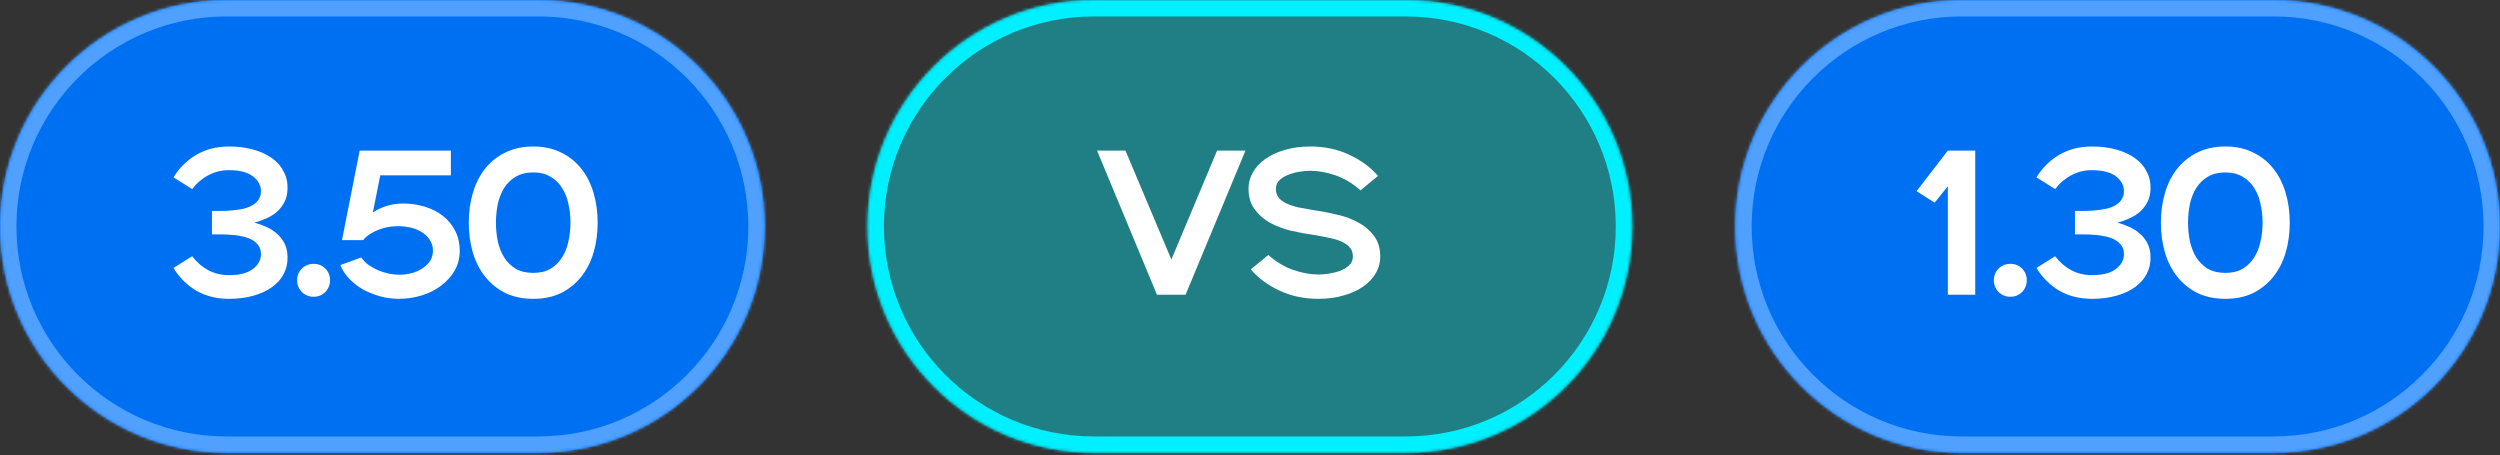 <?xml version="1.0" encoding="UTF-8"?> <svg xmlns="http://www.w3.org/2000/svg" width="846" height="154" viewBox="0 0 846 154" fill="none"><rect x="0" y="0" width="846" height="154" fill="#333333" stroke="none"/><mask id="path-1-inside-1_260_548" fill="white"><path d="M0 76.627C0 34.307 34.307 0 76.627 0H182.162C224.482 0 258.789 34.307 258.789 76.627C258.789 118.946 224.482 153.253 182.162 153.253H76.627C34.307 153.253 0 118.946 0 76.627Z"></path></mask><path d="M0 76.627C0 34.307 34.307 0 76.627 0H182.162C224.482 0 258.789 34.307 258.789 76.627C258.789 118.946 224.482 153.253 182.162 153.253H76.627C34.307 153.253 0 118.946 0 76.627Z" fill="#0070F3"></path><path d="M76.627 5.562H182.162V-5.562H76.627V5.562ZM182.162 147.691H76.627V158.816H182.162V147.691ZM76.627 147.691C37.379 147.691 5.562 115.874 5.562 76.627H-5.562C-5.562 122.018 31.235 158.816 76.627 158.816V147.691ZM253.227 76.627C253.227 115.874 221.41 147.691 182.162 147.691V158.816C227.554 158.816 264.351 122.018 264.351 76.627H253.227ZM182.162 5.562C221.41 5.562 253.227 37.379 253.227 76.627H264.351C264.351 31.235 227.554 -5.562 182.162 -5.562V5.562ZM76.627 -5.562C31.235 -5.562 -5.562 31.235 -5.562 76.627H5.562C5.562 37.379 37.379 5.562 76.627 5.562V-5.562Z" fill="#4FA0FF" mask="url(#path-1-inside-1_260_548)"></path><path d="M65.04 86.701C66.526 88.698 68.338 90.277 70.474 91.438C72.61 92.552 74.932 93.11 77.44 93.11C81.062 93.11 83.779 92.413 85.59 91.02C87.401 89.627 88.307 87.955 88.307 86.004C88.307 84.797 88.005 83.799 87.401 83.009C86.844 82.219 86.078 81.569 85.103 81.058C84.127 80.548 83.013 80.176 81.759 79.944C80.551 79.665 79.297 79.503 77.997 79.456C77.068 79.363 75.977 79.317 74.723 79.317C73.516 79.317 72.517 79.317 71.728 79.317V71.376C72.517 71.376 73.516 71.376 74.723 71.376C75.977 71.376 77.068 71.329 77.997 71.236C79.297 71.144 80.551 70.981 81.759 70.749C83.013 70.516 84.127 70.145 85.103 69.634C86.078 69.123 86.844 68.473 87.401 67.684C88.005 66.848 88.307 65.849 88.307 64.688C88.307 62.738 87.401 61.066 85.59 59.673C83.779 58.279 81.062 57.583 77.44 57.583C74.932 57.583 72.61 58.163 70.474 59.324C68.338 60.439 66.526 61.995 65.04 63.992L58.701 60.021C60.652 56.817 63.206 54.286 66.364 52.428C69.568 50.524 73.284 49.572 77.51 49.572C80.528 49.572 83.268 49.92 85.73 50.617C88.237 51.313 90.35 52.289 92.069 53.543C93.833 54.797 95.157 56.329 96.039 58.14C96.968 59.905 97.386 61.879 97.293 64.061C97.247 65.687 96.898 67.126 96.248 68.38C95.598 69.634 94.762 70.725 93.74 71.654C92.719 72.537 91.535 73.28 90.188 73.883C88.888 74.487 87.517 74.975 86.078 75.346C87.517 75.718 88.888 76.206 90.188 76.809C91.535 77.413 92.719 78.179 93.74 79.108C94.762 79.99 95.598 81.058 96.248 82.312C96.898 83.566 97.247 85.006 97.293 86.631C97.386 88.814 96.968 90.811 96.039 92.622C95.157 94.387 93.833 95.896 92.069 97.15C90.35 98.404 88.237 99.379 85.73 100.076C83.268 100.772 80.528 101.121 77.51 101.121C73.284 101.121 69.568 100.192 66.364 98.334C63.206 96.43 60.652 93.876 58.701 90.672L65.04 86.701ZM106.116 100.424C104.584 100.424 103.26 99.89 102.145 98.822C101.077 97.707 100.543 96.384 100.543 94.851C100.543 93.272 101.077 91.949 102.145 90.881C103.26 89.812 104.584 89.278 106.116 89.278C107.695 89.278 109.019 89.812 110.087 90.881C111.155 91.949 111.689 93.272 111.689 94.851C111.689 96.384 111.155 97.707 110.087 98.822C109.019 99.89 107.695 100.424 106.116 100.424ZM122.27 87.119C122.92 88.094 123.756 88.953 124.778 89.696C125.799 90.393 126.891 90.997 128.052 91.508C129.259 91.972 130.49 92.344 131.744 92.622C132.997 92.854 134.135 92.971 135.157 92.971C136.597 92.971 137.99 92.785 139.337 92.413C140.73 92.042 141.937 91.508 142.959 90.811C144.027 90.114 144.886 89.278 145.536 88.303C146.187 87.281 146.512 86.121 146.512 84.82C146.512 83.52 146.187 82.359 145.536 81.337C144.933 80.316 144.097 79.456 143.029 78.76C141.96 78.017 140.707 77.459 139.267 77.088C137.827 76.716 136.295 76.531 134.669 76.531C133.648 76.531 132.58 76.623 131.465 76.809C130.35 76.995 129.259 77.297 128.191 77.715C127.169 78.086 126.194 78.574 125.265 79.178C124.336 79.735 123.547 80.432 122.897 81.267H115.722L121.712 50.965H152.572V59.324H128.679L126.171 71.933C127.564 70.958 129.12 70.215 130.838 69.704C132.603 69.147 134.46 68.868 136.411 68.868C138.919 68.868 141.334 69.216 143.656 69.913C145.978 70.609 148.021 71.631 149.786 72.978C151.55 74.325 152.944 75.996 153.965 77.993C155.033 79.99 155.568 82.289 155.568 84.89C155.568 87.305 155.01 89.511 153.896 91.508C152.781 93.458 151.272 95.153 149.368 96.593C147.51 98.032 145.327 99.147 142.82 99.936C140.312 100.726 137.665 101.121 134.878 101.121C132.789 101.121 130.722 100.842 128.679 100.285C126.635 99.728 124.708 98.961 122.897 97.986C121.132 96.964 119.576 95.757 118.229 94.364C116.883 92.971 115.861 91.415 115.164 89.696L122.27 87.119ZM180.438 101.121C176.908 101.121 173.774 100.471 171.034 99.17C168.34 97.823 166.065 95.989 164.207 93.667C162.349 91.345 160.956 88.628 160.027 85.517C159.099 82.359 158.634 78.969 158.634 75.346C158.634 71.724 159.099 68.357 160.027 65.246C160.956 62.088 162.349 59.348 164.207 57.026C166.065 54.704 168.34 52.892 171.034 51.592C173.774 50.245 176.908 49.572 180.438 49.572C184.014 49.572 187.149 50.245 189.842 51.592C192.536 52.892 194.811 54.704 196.669 57.026C198.526 59.348 199.92 62.088 200.849 65.246C201.777 68.357 202.242 71.724 202.242 75.346C202.242 78.969 201.777 82.359 200.849 85.517C199.92 88.628 198.526 91.345 196.669 93.667C194.811 95.989 192.536 97.823 189.842 99.17C187.149 100.471 184.014 101.121 180.438 101.121ZM180.438 92.344C182.76 92.344 184.71 91.879 186.289 90.95C187.915 89.975 189.215 88.698 190.19 87.119C191.212 85.54 191.932 83.729 192.35 81.686C192.814 79.642 193.047 77.529 193.047 75.346C193.047 73.164 192.814 71.051 192.35 69.007C191.932 66.964 191.212 65.153 190.19 63.574C189.215 61.995 187.915 60.741 186.289 59.812C184.71 58.837 182.76 58.349 180.438 58.349C178.116 58.349 176.142 58.837 174.517 59.812C172.938 60.741 171.638 61.995 170.616 63.574C169.641 65.153 168.921 66.964 168.456 69.007C168.038 71.051 167.829 73.164 167.829 75.346C167.829 77.529 168.038 79.642 168.456 81.686C168.921 83.729 169.641 85.54 170.616 87.119C171.638 88.698 172.938 89.975 174.517 90.95C176.142 91.879 178.116 92.344 180.438 92.344Z" fill="white"></path><mask id="path-4-inside-2_260_548" fill="white"><path d="M293.555 76.627C293.555 34.307 327.862 0 370.181 0H475.717C518.037 0 552.344 34.307 552.344 76.627C552.344 118.946 518.037 153.253 475.717 153.253H370.181C327.862 153.253 293.555 118.946 293.555 76.627Z"></path></mask><path d="M293.555 76.627C293.555 34.307 327.862 0 370.181 0H475.717C518.037 0 552.344 34.307 552.344 76.627C552.344 118.946 518.037 153.253 475.717 153.253H370.181C327.862 153.253 293.555 118.946 293.555 76.627Z" fill="#00F0FF" fill-opacity="0.4"></path><path d="M370.181 5.562H475.717V-5.562H370.181V5.562ZM475.717 147.691H370.181V158.816H475.717V147.691ZM370.181 147.691C330.934 147.691 299.117 115.874 299.117 76.627H287.992C287.992 122.018 324.79 158.816 370.181 158.816V147.691ZM546.781 76.627C546.781 115.874 514.965 147.691 475.717 147.691V158.816C521.109 158.816 557.906 122.018 557.906 76.627H546.781ZM475.717 5.562C514.965 5.562 546.781 37.379 546.781 76.627H557.906C557.906 31.235 521.109 -5.562 475.717 -5.562V5.562ZM370.181 -5.562C324.79 -5.562 287.992 31.235 287.992 76.627H299.117C299.117 37.379 330.934 5.562 370.181 5.562V-5.562Z" fill="#00F0FF" mask="url(#path-4-inside-2_260_548)"></path><path d="M371.245 50.965H380.858L396.392 87.816L411.857 50.965H421.47L401.199 99.728H391.516L371.245 50.965ZM429.187 86.283C431.88 88.651 434.713 90.347 437.685 91.368C440.658 92.39 443.514 92.901 446.254 92.901C447.136 92.901 448.227 92.808 449.528 92.622C450.828 92.436 452.082 92.135 453.289 91.717C454.543 91.252 455.611 90.625 456.494 89.836C457.376 89.046 457.817 88.025 457.817 86.771C457.817 85.61 457.515 84.658 456.912 83.915C456.308 83.125 455.426 82.452 454.265 81.894C453.15 81.337 451.78 80.896 450.155 80.571C448.576 80.199 446.765 79.851 444.721 79.526C442.12 79.154 439.497 78.667 436.85 78.063C434.202 77.413 431.811 76.507 429.674 75.346C427.585 74.139 425.866 72.606 424.52 70.749C423.173 68.891 422.499 66.569 422.499 63.783C422.499 61.879 422.987 60.068 423.962 58.349C424.938 56.631 426.331 55.122 428.142 53.821C429.953 52.521 432.136 51.499 434.69 50.756C437.291 49.967 440.216 49.572 443.467 49.572C448.251 49.572 452.616 50.501 456.563 52.358C460.557 54.216 463.808 56.608 466.316 59.533L460.395 64.41C457.701 62.041 454.868 60.346 451.896 59.324C448.924 58.303 446.068 57.792 443.328 57.792C442.446 57.792 441.354 57.885 440.054 58.071C438.754 58.256 437.476 58.581 436.223 59.046C435.015 59.464 433.97 60.068 433.088 60.857C432.205 61.646 431.764 62.668 431.764 63.922C431.764 65.083 432.066 66.058 432.67 66.848C433.274 67.591 434.133 68.241 435.247 68.798C436.408 69.356 437.802 69.82 439.427 70.192C441.052 70.516 442.864 70.842 444.86 71.167C447.461 71.538 450.085 72.049 452.732 72.699C455.379 73.303 457.748 74.209 459.837 75.416C461.974 76.577 463.715 78.086 465.062 79.944C466.409 81.802 467.082 84.124 467.082 86.91C467.082 88.814 466.595 90.625 465.619 92.344C464.644 94.062 463.251 95.571 461.44 96.871C459.629 98.172 457.423 99.194 454.822 99.936C452.268 100.726 449.365 101.121 446.114 101.121C441.331 101.121 436.942 100.192 432.949 98.334C429.001 96.477 425.773 94.085 423.266 91.159L429.187 86.283Z" fill="white"></path><mask id="path-7-inside-3_260_548" fill="white"><path d="M587.203 76.627C587.203 34.307 621.51 0 663.83 0H769.366C811.685 0 845.992 34.307 845.992 76.627C845.992 118.946 811.685 153.253 769.366 153.253H663.83C621.51 153.253 587.203 118.946 587.203 76.627Z"></path></mask><path d="M587.203 76.627C587.203 34.307 621.51 0 663.83 0H769.366C811.685 0 845.992 34.307 845.992 76.627C845.992 118.946 811.685 153.253 769.366 153.253H663.83C621.51 153.253 587.203 118.946 587.203 76.627Z" fill="#0070F3"></path><path d="M663.83 5.562H769.366V-5.562H663.83V5.562ZM769.366 147.691H663.83V158.816H769.366V147.691ZM663.83 147.691C624.582 147.691 592.765 115.874 592.765 76.627H581.641C581.641 122.018 618.438 158.816 663.83 158.816V147.691ZM840.43 76.627C840.43 115.874 808.613 147.691 769.366 147.691V158.816C814.757 158.816 851.554 122.018 851.554 76.627H840.43ZM769.366 5.562C808.613 5.562 840.43 37.379 840.43 76.627H851.554C851.554 31.235 814.757 -5.562 769.366 -5.562V5.562ZM663.83 -5.562C618.438 -5.562 581.641 31.235 581.641 76.627H592.765C592.765 37.379 624.582 5.562 663.83 5.562V-5.562Z" fill="#4FA0FF" mask="url(#path-7-inside-3_260_548)"></path><path d="M659.151 63.016L654.693 68.589L648.563 64.688L659.151 50.965H668.416V99.728H659.151V63.016ZM680.291 100.424C678.759 100.424 677.435 99.89 676.32 98.822C675.252 97.707 674.718 96.384 674.718 94.851C674.718 93.272 675.252 91.949 676.32 90.881C677.435 89.812 678.759 89.278 680.291 89.278C681.87 89.278 683.194 89.812 684.262 90.881C685.33 91.949 685.864 93.272 685.864 94.851C685.864 96.384 685.33 97.707 684.262 98.822C683.194 99.89 681.87 100.424 680.291 100.424ZM695.474 86.701C696.96 88.698 698.772 90.277 700.908 91.438C703.044 92.552 705.366 93.11 707.874 93.11C711.496 93.11 714.213 92.413 716.024 91.02C717.835 89.627 718.741 87.955 718.741 86.004C718.741 84.797 718.439 83.799 717.835 83.009C717.278 82.219 716.512 81.569 715.537 81.058C714.561 80.548 713.447 80.176 712.193 79.944C710.985 79.665 709.732 79.503 708.431 79.456C707.502 79.363 706.411 79.317 705.157 79.317C703.95 79.317 702.951 79.317 702.162 79.317V71.376C702.951 71.376 703.95 71.376 705.157 71.376C706.411 71.376 707.502 71.329 708.431 71.236C709.732 71.144 710.985 70.981 712.193 70.749C713.447 70.516 714.561 70.145 715.537 69.634C716.512 69.123 717.278 68.473 717.835 67.684C718.439 66.848 718.741 65.849 718.741 64.688C718.741 62.738 717.835 61.066 716.024 59.673C714.213 58.279 711.496 57.583 707.874 57.583C705.366 57.583 703.044 58.163 700.908 59.324C698.772 60.439 696.96 61.995 695.474 63.992L689.135 60.021C691.086 56.817 693.64 54.286 696.798 52.428C700.002 50.524 703.718 49.572 707.944 49.572C710.962 49.572 713.702 49.92 716.164 50.617C718.671 51.313 720.784 52.289 722.503 53.543C724.267 54.797 725.591 56.329 726.473 58.14C727.402 59.905 727.82 61.879 727.727 64.061C727.681 65.687 727.332 67.126 726.682 68.38C726.032 69.634 725.196 70.725 724.175 71.654C723.153 72.537 721.969 73.28 720.622 73.883C719.322 74.487 717.952 74.975 716.512 75.346C717.952 75.718 719.322 76.206 720.622 76.809C721.969 77.413 723.153 78.179 724.175 79.108C725.196 79.99 726.032 81.058 726.682 82.312C727.332 83.566 727.681 85.006 727.727 86.631C727.82 88.814 727.402 90.811 726.473 92.622C725.591 94.387 724.267 95.896 722.503 97.15C720.784 98.404 718.671 99.379 716.164 100.076C713.702 100.772 710.962 101.121 707.944 101.121C703.718 101.121 700.002 100.192 696.798 98.334C693.64 96.43 691.086 93.876 689.135 90.672L695.474 86.701ZM753.048 101.121C749.519 101.121 746.384 100.471 743.644 99.17C740.951 97.823 738.675 95.989 736.817 93.667C734.96 91.345 733.567 88.628 732.638 85.517C731.709 82.359 731.245 78.969 731.245 75.346C731.245 71.724 731.709 68.357 732.638 65.246C733.567 62.088 734.96 59.348 736.817 57.026C738.675 54.704 740.951 52.892 743.644 51.592C746.384 50.245 749.519 49.572 753.048 49.572C756.624 49.572 759.759 50.245 762.452 51.592C765.146 52.892 767.422 54.704 769.279 57.026C771.137 59.348 772.53 62.088 773.459 65.246C774.388 68.357 774.852 71.724 774.852 75.346C774.852 78.969 774.388 82.359 773.459 85.517C772.53 88.628 771.137 91.345 769.279 93.667C767.422 95.989 765.146 97.823 762.452 99.17C759.759 100.471 756.624 101.121 753.048 101.121ZM753.048 92.344C755.37 92.344 757.321 91.879 758.9 90.95C760.525 89.975 761.826 88.698 762.801 87.119C763.822 85.54 764.542 83.729 764.96 81.686C765.425 79.642 765.657 77.529 765.657 75.346C765.657 73.164 765.425 71.051 764.96 69.007C764.542 66.964 763.822 65.153 762.801 63.574C761.826 61.995 760.525 60.741 758.9 59.812C757.321 58.837 755.37 58.349 753.048 58.349C750.726 58.349 748.753 58.837 747.127 59.812C745.548 60.741 744.248 61.995 743.226 63.574C742.251 65.153 741.531 66.964 741.067 69.007C740.649 71.051 740.44 73.164 740.44 75.346C740.44 77.529 740.649 79.642 741.067 81.686C741.531 83.729 742.251 85.54 743.226 87.119C744.248 88.698 745.548 89.975 747.127 90.95C748.753 91.879 750.726 92.344 753.048 92.344Z" fill="white"></path></svg> 